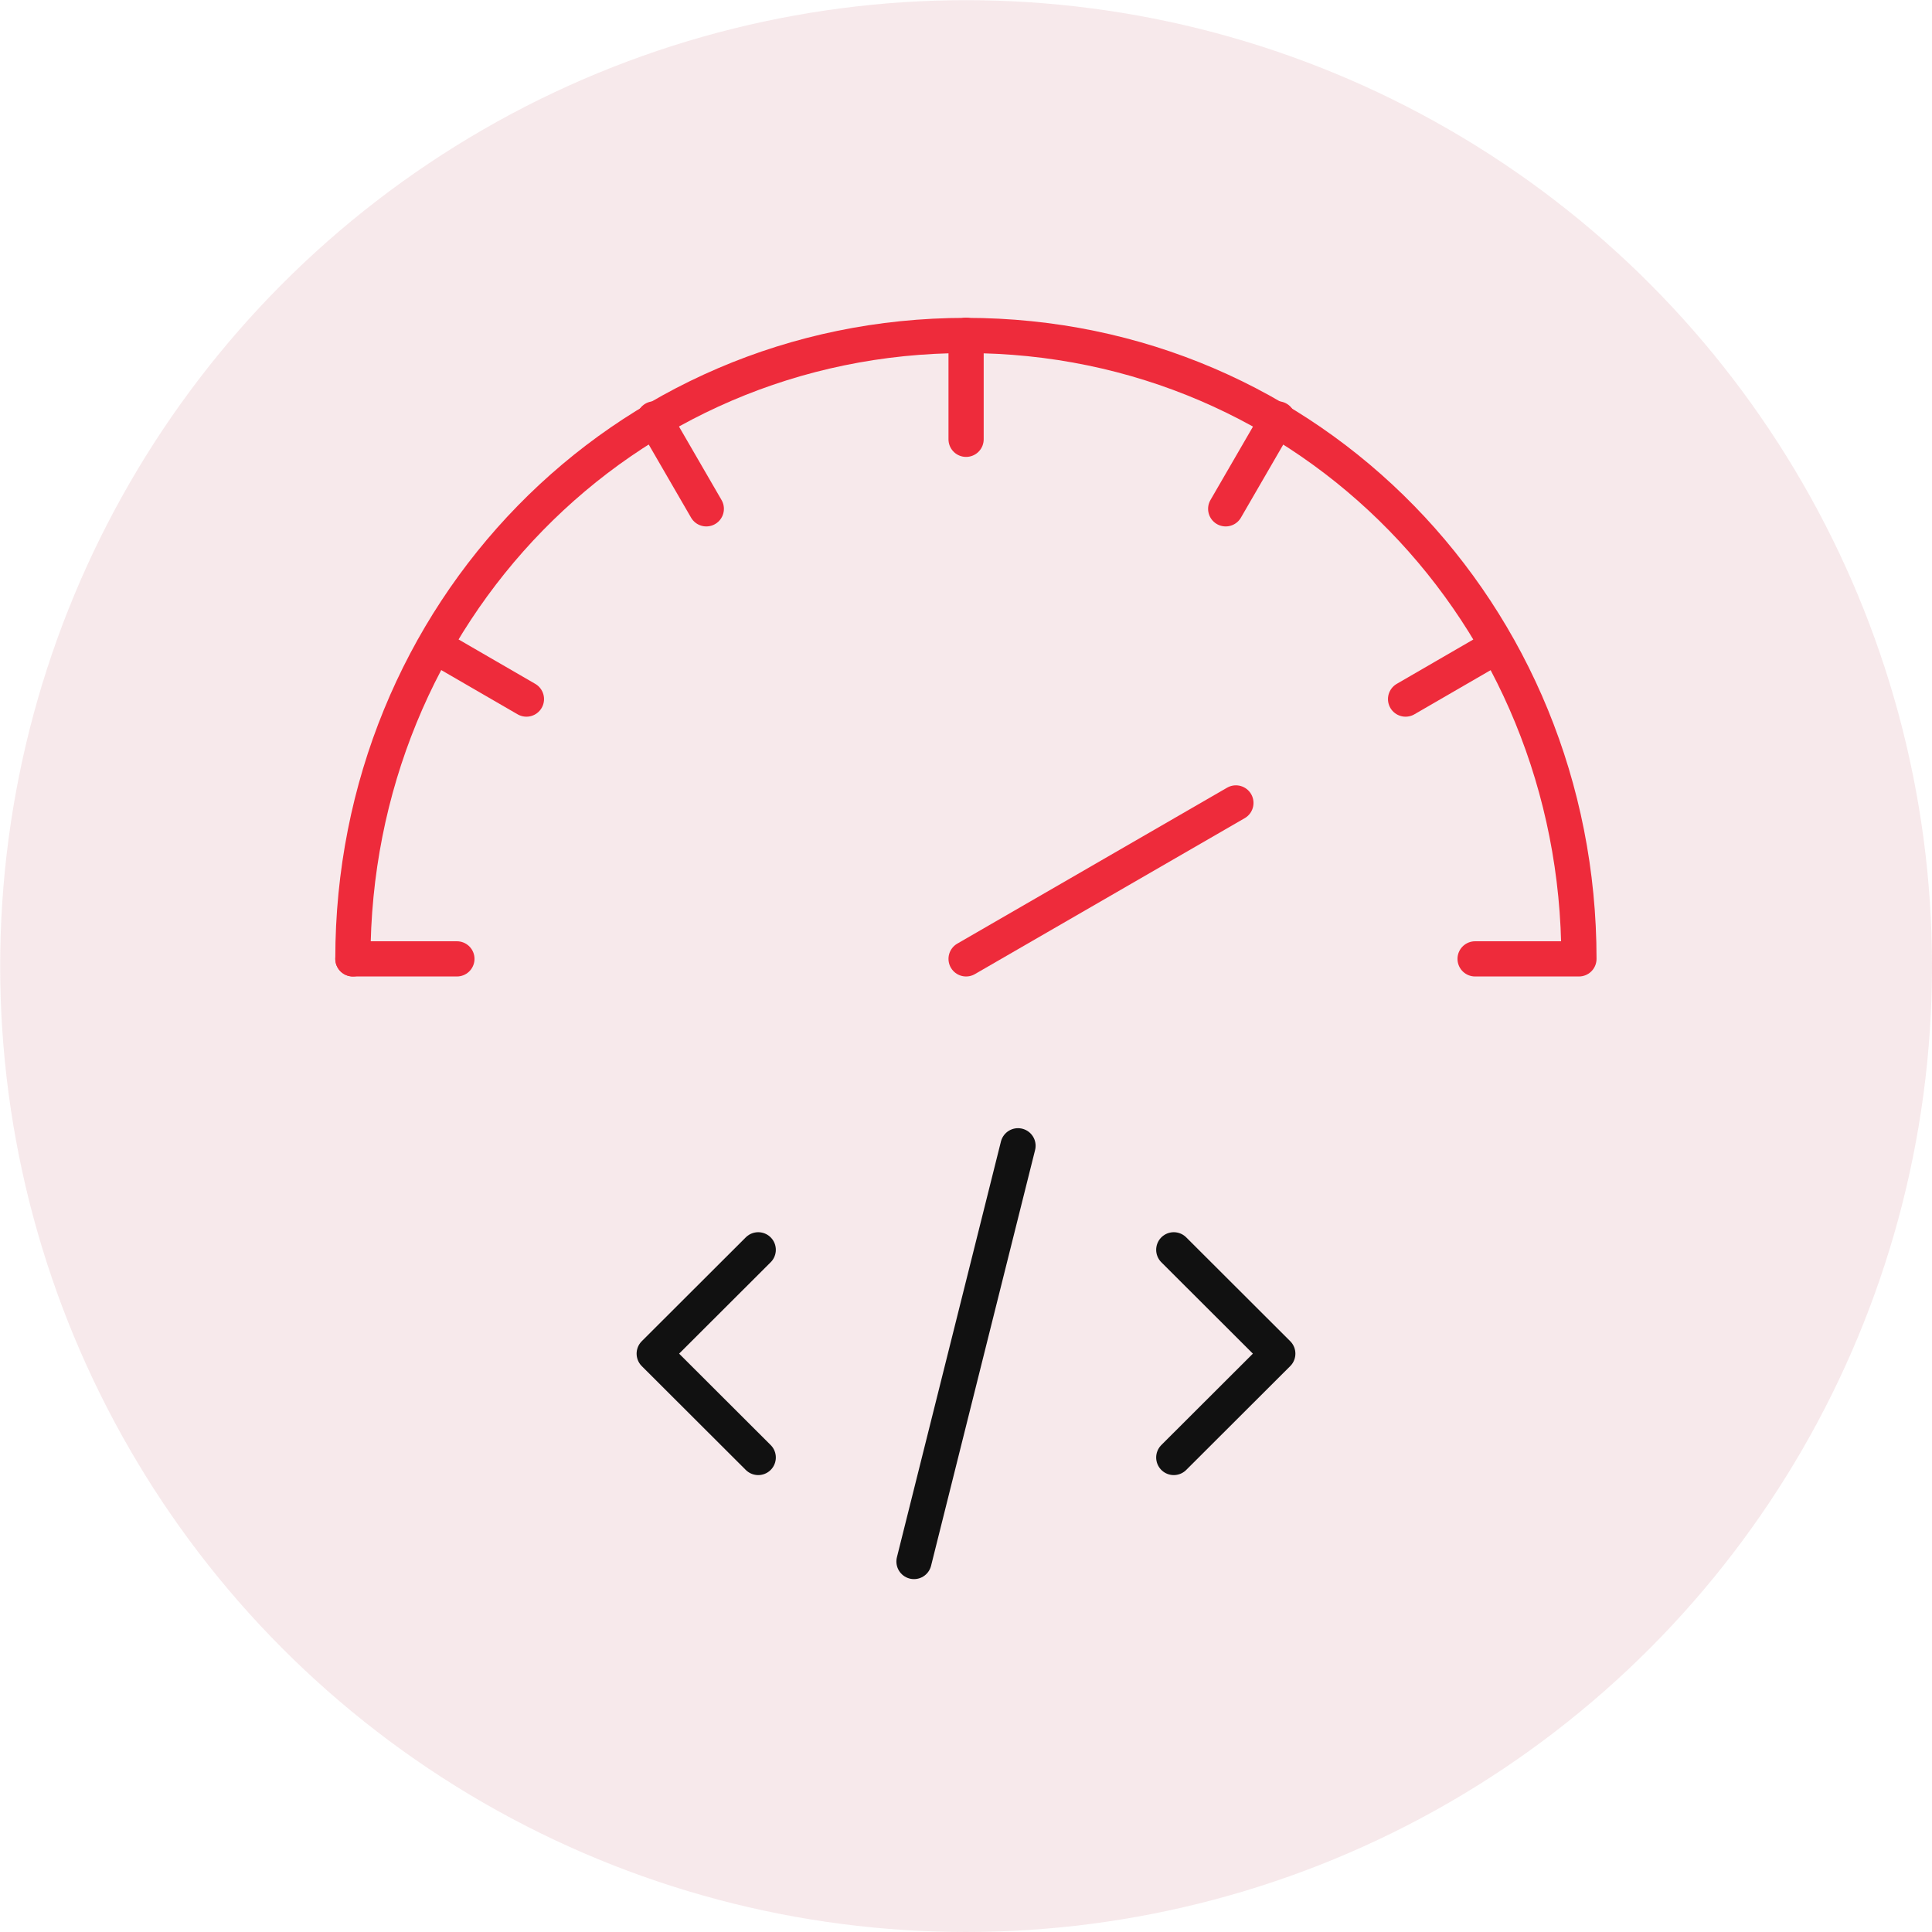 <svg xmlns="http://www.w3.org/2000/svg" id="Layer_2" data-name="Layer 2" viewBox="0 0 109.77 109.77"><defs><style> .cls-1 { stroke: #111; } .cls-1, .cls-2 { fill: none; stroke-linecap: round; stroke-linejoin: round; stroke-width: 2px; } .cls-2 { stroke: #ee2b3b; } .cls-3 { fill: #f4dfe3; opacity: .68; } </style></defs><g id="Layer_1-2" data-name="Layer 1"><circle class="cls-3" cx="54.89" cy="54.89" r="54.88"></circle><g id="Coding_Speed_Meter" data-name="Coding Speed Meter"><g><polyline class="cls-1" points="43.08 71.01 37.17 76.91 43.08 82.81"></polyline><polyline class="cls-1" points="66.69 71.01 72.6 76.91 66.69 82.81"></polyline><line class="cls-1" x1="57.84" y1="65.1" x2="51.93" y2="88.72"></line></g><line class="cls-2" x1="54.89" y1="19.05" x2="54.89" y2="24.96"></line><line class="cls-2" x1="37.17" y1="23.8" x2="40.13" y2="28.91"></line><line class="cls-2" x1="24.8" y1="36.76" x2="29.91" y2="39.72"></line><line class="cls-2" x1="20.05" y1="54.48" x2="25.96" y2="54.48"></line><path class="cls-2" d="M83.81,54.48h5.9c0-19.56-15.27-35.42-34.83-35.42s-34.83,15.86-34.83,35.42"></path><line class="cls-2" x1="79.86" y1="39.72" x2="84.97" y2="36.76"></line><line class="cls-2" x1="69.64" y1="28.91" x2="72.6" y2="23.8"></line><line class="cls-2" x1="70.22" y1="45.62" x2="54.89" y2="54.48"></line></g></g></svg>